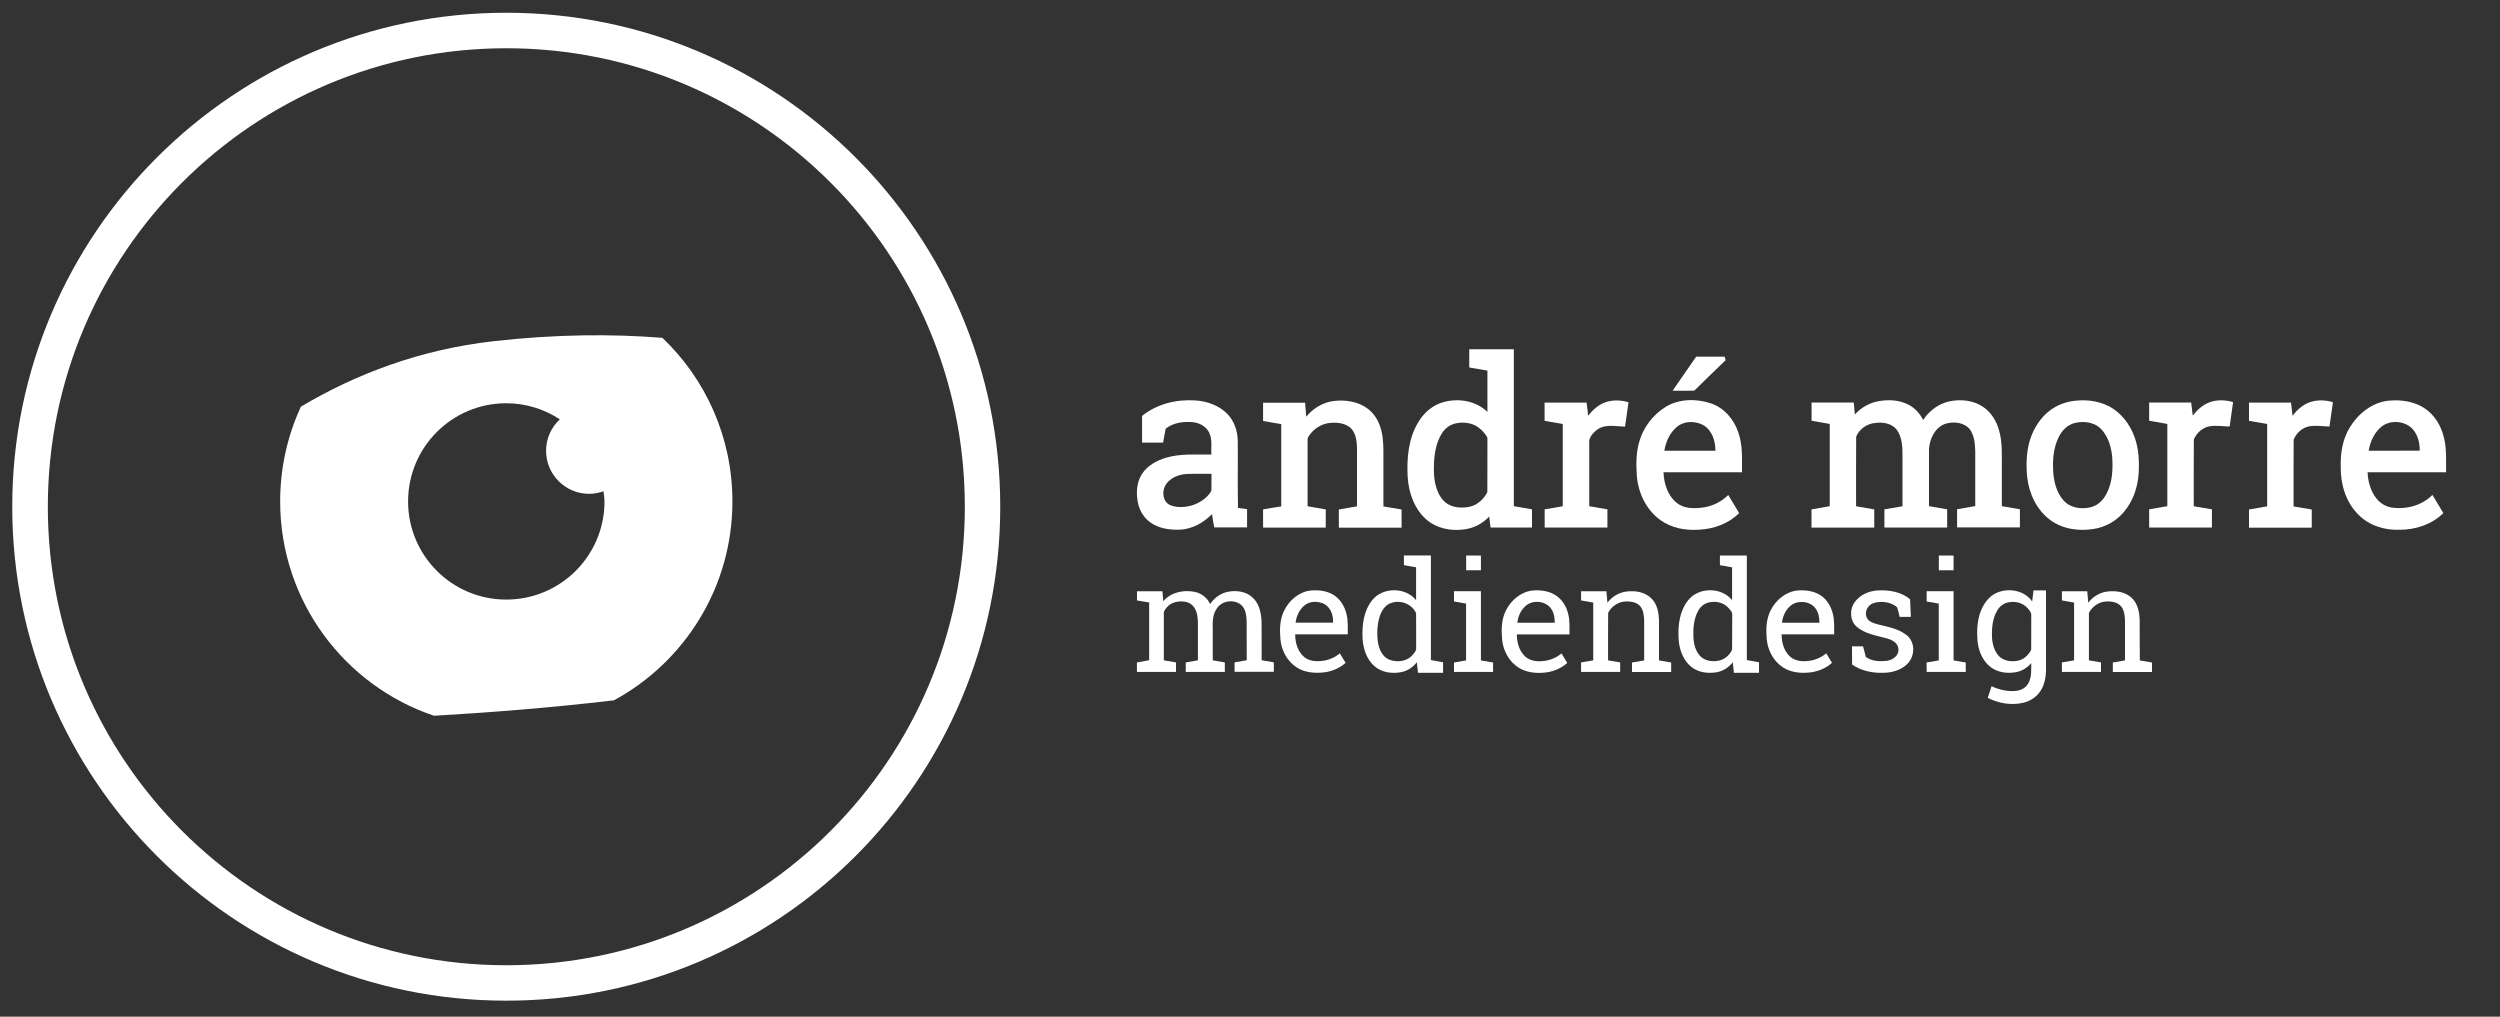 <svg xmlns="http://www.w3.org/2000/svg" xmlns:xlink="http://www.w3.org/1999/xlink" x="0px" y="0px" viewBox="0 0 300 122" xml:space="preserve"><rect x="0" y="0" width="300" height="122" fill="#333333" stroke="none"/><g id="Ebene_2" display="none">	<rect x="-3.64" y="-1.87" display="inline" fill="#1D1D1B" width="308.64" height="127.5"></rect></g><g id="Ebene_1">	<g>		<path fill="none" d="M173,52.03c-0.61,0.99-0.85,2.17-0.92,3.32c-0.06,1.14-0.04,2.33,0.35,3.41c0.25,0.67,0.64,1.33,1.27,1.71    c0.74,0.45,1.66,0.5,2.49,0.37c1-0.16,1.83-0.9,2.28-1.79c0.03-2.08,0-4.16,0.01-6.24c0-0.15,0.02-0.31-0.08-0.44    c-0.35-0.56-0.84-1.04-1.43-1.34c-0.7-0.34-1.52-0.39-2.27-0.24C173.99,50.94,173.38,51.41,173,52.03z"></path>		<path fill="none" d="M239.66,73.27c-0.57,0.95-0.67,2.1-0.62,3.18c0.04,0.82,0.26,1.68,0.84,2.29c0.56,0.57,1.43,0.69,2.19,0.56    c0.74-0.12,1.35-0.67,1.67-1.33c0.03-1.39,0-2.78,0.01-4.16c0.03-0.36-0.27-0.63-0.49-0.88c-0.57-0.62-1.48-0.82-2.28-0.64    C240.42,72.4,239.94,72.78,239.66,73.27z"></path>		<path fill="none" d="M252.19,51.56c-0.81-0.9-2.17-1.08-3.3-0.77c-0.81,0.22-1.44,0.85-1.81,1.59c-0.69,1.31-0.79,2.83-0.7,4.28    c0.09,1.22,0.43,2.48,1.25,3.42c0.82,0.91,2.19,1.1,3.32,0.78c0.84-0.23,1.48-0.9,1.85-1.66c0.68-1.31,0.75-2.84,0.65-4.29    C253.36,53.7,253.01,52.47,252.19,51.56z"></path>		<path fill="none" d="M158.95,72.5c-0.75-0.4-1.77-0.4-2.44,0.17c-0.61,0.51-0.94,1.28-1.04,2.05c1.5,0.01,3,0,4.5,0    C160.01,73.89,159.71,72.94,158.95,72.5z"></path>		<path fill="none" d="M182.07,74.72c1.5,0.01,3,0,4.5,0c0.01-0.54-0.06-1.1-0.36-1.57c-0.64-1.11-2.41-1.26-3.27-0.33    C182.43,73.34,182.17,74.03,182.07,74.72z"></path>		<path fill="none" d="M70.69,59.26c-2.85,0-5.17-2.31-5.17-5.17c0-1.49,0.64-2.83,1.65-3.77c-1.85-1.21-4.05-1.93-6.43-1.93    c-6.51,0-11.78,5.27-11.78,11.78c0,6.51,5.27,11.78,11.78,11.78c6.51,0,11.78-5.27,11.78-11.78c0-0.42-0.08-0.82-0.12-1.23    C71.87,59.14,71.3,59.26,70.69,59.26z"></path>		<path fill="none" d="M60.76,5.79c-30.39,0-55.02,24.63-55.02,55.02c0,30.39,24.63,55.02,55.02,55.02    c30.39,0,55.02-24.63,55.02-55.02C115.78,30.42,91.14,5.79,60.76,5.79z M73.67,84.04c-7.75,0.91-15.05,1.48-21.59,1.85    c-10.73-3.62-18.46-13.77-18.46-25.72c0-4.06,0.89-7.92,2.49-11.37c6.66-3.96,14.36-6.87,23.15-7.86    c7.45-0.84,14.19-0.88,20.23-0.4c5.18,4.94,8.4,11.91,8.4,19.63C87.89,70.48,82.14,79.45,73.67,84.04z"></path>		<path fill="none" d="M142.33,56.88c-0.99,0.06-2.04,0.51-2.53,1.42c-0.39,0.76-0.25,1.9,0.58,2.3c0.81,0.35,1.74,0.29,2.57,0.07    c0.96-0.29,1.89-0.87,2.4-1.76c0.04-0.68,0-1.37,0.01-2.05C144.36,56.87,143.35,56.83,142.33,56.88z"></path>		<path fill="none" d="M165.53,74.08c-0.29,0.98-0.32,2.03-0.17,3.04c0.14,0.81,0.53,1.7,1.34,2.03c0.92,0.37,2.11,0.24,2.79-0.53    c0.2-0.25,0.48-0.5,0.45-0.85c-0.01-1.4,0.01-2.8-0.01-4.19c-0.48-1.07-1.8-1.62-2.91-1.25    C166.22,72.55,165.75,73.32,165.53,74.08z"></path>		<path fill="none" d="M285.57,51.38c-0.74,0.72-1.16,1.7-1.33,2.71c2.05,0,4.09,0,6.13,0c0-0.77-0.15-1.56-0.57-2.21    C288.96,50.45,286.72,50.22,285.57,51.38z"></path>		<path fill="none" d="M205.85,54.09c0.02-1.17-0.4-2.47-1.47-3.09c-0.96-0.49-2.24-0.52-3.11,0.19c-0.88,0.71-1.37,1.8-1.55,2.9    C201.76,54.09,203.8,54.09,205.85,54.09z"></path>		<path fill="none" d="M204.95,72.33c-0.52,0.15-0.94,0.53-1.19,1c-0.52,0.95-0.6,2.06-0.56,3.12c0.04,0.8,0.23,1.63,0.77,2.25    c0.53,0.59,1.4,0.73,2.15,0.61c0.76-0.1,1.42-0.66,1.72-1.34c0.02-1.39,0-2.78,0.01-4.16c0.03-0.37-0.28-0.64-0.5-0.9    C206.75,72.26,205.77,72.09,204.95,72.33z"></path>		<path fill="none" d="M215.42,72.35c-0.95,0.38-1.46,1.4-1.59,2.37c1.5,0.01,3,0,4.5,0c0.01-0.59-0.09-1.21-0.44-1.69    C217.36,72.26,216.27,72.06,215.42,72.35z"></path>		<path fill="#FFFFFF" d="M120.03,60.81c0-32.74-26.54-59.28-59.28-59.28c-32.73,0-59.27,26.53-59.28,59.26v0.03    c0.01,32.73,26.54,59.26,59.28,59.26C93.49,120.09,120.03,93.55,120.03,60.81z M60.76,115.83c-30.39,0-55.02-24.63-55.02-55.02    c0-30.39,24.63-55.02,55.02-55.02c30.39,0,55.02,24.63,55.02,55.02C115.78,91.2,91.14,115.83,60.76,115.83z"></path>		<path fill="#FFFFFF" d="M59.26,40.94c-8.79,0.99-16.49,3.9-23.15,7.86c-1.6,3.46-2.49,7.31-2.49,11.37    c0,11.96,7.73,22.11,18.46,25.72c6.54-0.38,13.84-0.94,21.59-1.85c8.47-4.59,14.22-13.56,14.22-23.87c0-7.72-3.22-14.69-8.4-19.63    C73.45,40.06,66.71,40.1,59.26,40.94z M60.75,71.95c-6.51,0-11.78-5.27-11.78-11.78c0-6.5,5.27-11.78,11.78-11.78    c2.38,0,4.58,0.72,6.43,1.93c-1.01,0.94-1.65,2.28-1.65,3.77c0,2.85,2.31,5.17,5.17,5.17c0.6,0,1.18-0.12,1.72-0.31    c0.04,0.41,0.12,0.81,0.12,1.23C72.54,66.68,67.26,71.95,60.75,71.95z"></path>		<path fill="#FFFFFF" d="M173.34,48.22c-1.31,0.32-2.42,1.23-3.1,2.37c-1.23,1.96-1.44,4.36-1.32,6.62    c0.11,1.87,0.77,3.81,2.2,5.09c1.24,1.12,3.01,1.46,4.63,1.22c1.13-0.15,2.19-0.7,2.95-1.54c0.05,0.44,0.11,0.88,0.17,1.32    c1.65,0,3.31,0,4.97,0v-2.18c-0.73-0.13-1.45-0.25-2.18-0.38c0-6.28,0-12.56,0-18.83c-1.78,0-3.56,0-5.35,0v2.19    c0.73,0.12,1.45,0.25,2.18,0.37c0,1.65,0,3.3,0,4.96C177.16,48.12,175.11,47.77,173.34,48.22z M176.98,51.03    c0.59,0.3,1.08,0.78,1.43,1.34c0.1,0.12,0.08,0.29,0.08,0.44c-0.01,2.08,0.01,4.16-0.01,6.24c-0.44,0.89-1.28,1.63-2.28,1.79    c-0.84,0.14-1.75,0.08-2.49-0.37c-0.63-0.38-1.02-1.04-1.27-1.71c-0.4-1.09-0.41-2.27-0.35-3.41c0.07-1.15,0.31-2.33,0.92-3.32    c0.37-0.62,0.99-1.09,1.71-1.23C175.46,50.64,176.28,50.7,176.98,51.03z"></path>		<path fill="#FFFFFF" d="M207.08,43.22c-0.04-0.14-0.09-0.28-0.13-0.42c-1.14,0-2.28,0-3.41,0c-0.95,1.36-1.89,2.73-2.83,4.09    c0.87,0,1.73,0.01,2.6-0.01C204.55,45.65,205.82,44.44,207.08,43.22z"></path>		<path fill="#FFFFFF" d="M139.95,54.92c-1.15,0.33-2.29,0.96-2.94,2c-0.63,1-0.68,2.24-0.47,3.36c0.19,0.98,0.74,1.9,1.57,2.46    c1.01,0.69,2.27,0.86,3.47,0.82c1.48-0.06,2.84-0.83,3.86-1.87c0.07,0.54,0.16,1.07,0.27,1.6h3.94c0-0.73,0-1.46,0-2.19    c-0.36-0.05-0.73-0.1-1.09-0.15c-0.06-2.72,0-5.43-0.03-8.15c-0.04-1.13-0.43-2.27-1.22-3.1c-1.01-1.05-2.45-1.56-3.88-1.65    c-2.25-0.15-4.61,0.42-6.38,1.86c0.01,1.07,0,2.13,0,3.2c0.84,0,1.68,0,2.52,0c0.1-0.56,0.2-1.11,0.31-1.67    c0.9-0.71,2.11-0.88,3.22-0.78c0.81,0.07,1.63,0.49,2,1.25c0.4,0.81,0.22,1.75,0.26,2.63C143.56,54.58,141.71,54.4,139.95,54.92z     M145.36,58.91c-0.51,0.89-1.44,1.47-2.4,1.76c-0.83,0.21-1.76,0.28-2.57-0.07c-0.84-0.39-0.97-1.54-0.58-2.3    c0.49-0.91,1.54-1.35,2.53-1.42c1.01-0.05,2.03-0.01,3.04-0.02C145.36,57.54,145.4,58.23,145.36,58.91z"></path>		<path fill="#FFFFFF" d="M151.57,61.13c0,0.73,0,1.45,0,2.18h7.52c0-0.73,0-1.45,0-2.18c-0.73-0.13-1.45-0.25-2.18-0.38    c0-2.61,0-5.22,0-7.83c0.01-0.17-0.02-0.36,0.09-0.5c0.57-0.94,1.6-1.62,2.71-1.68c0.86-0.06,1.83,0.06,2.46,0.71    c0.54,0.61,0.64,1.47,0.67,2.26c0.01,2.35,0,4.7,0,7.05c-0.73,0.13-1.45,0.25-2.18,0.38c0,0.73,0,1.45,0,2.18h7.53    c0-0.73,0-1.45,0-2.18c-0.73-0.13-1.45-0.25-2.18-0.37c0-1.95,0-3.9,0-5.85c0-1.05,0.02-2.11-0.22-3.13    c-0.23-1.03-0.74-2.02-1.58-2.68c-1.16-0.93-2.73-1.16-4.17-0.99c-1.29,0.16-2.47,0.88-3.29,1.88c-0.04-0.56-0.1-1.11-0.14-1.67    c-1.68,0-3.36,0-5.04,0c0,0.73,0,1.46,0,2.19c0.72,0.12,1.45,0.25,2.18,0.37c0,3.29,0,6.58,0,9.88    C153.02,60.87,152.29,61,151.57,61.13z"></path>		<path fill="#FFFFFF" d="M185.36,61.12c0,0.73,0,1.45,0,2.18c2.51,0,5.02,0,7.53,0c0-0.73,0-1.45,0-2.18    c-0.73-0.12-1.45-0.25-2.18-0.37c0-2.5,0-5,0-7.5c-0.11-0.72,0.45-1.33,0.99-1.72c0.98-0.68,2.21-0.35,3.31-0.34    c0.14-0.97,0.28-1.95,0.41-2.92c-0.88-0.26-1.84-0.31-2.71-0.02c-0.87,0.29-1.58,0.92-2.13,1.64c-0.07-0.53-0.13-1.05-0.19-1.58    c-1.68,0-3.36,0-5.04,0v2.19c0.73,0.13,1.45,0.25,2.18,0.38c0,3.29,0,6.58,0,9.87C186.82,60.88,186.09,61,185.36,61.12z"></path>		<path fill="#FFFFFF" d="M196.71,53.01c-0.39,1.32-0.38,2.72-0.29,4.08c0.16,2.06,1.13,4.1,2.83,5.32    c1.33,0.97,3.04,1.27,4.66,1.15c1.76-0.08,3.52-0.73,4.79-1.98c-0.44-0.73-0.87-1.45-1.31-2.18c-0.87,0.87-2.04,1.41-3.25,1.53    c-1.03,0.12-2.18,0.07-3-0.64c-1.04-0.88-1.47-2.29-1.52-3.62c3.14,0,6.28,0,9.42,0c-0.01-1.6,0.11-3.26-0.45-4.8    c-0.52-1.55-1.69-2.93-3.27-3.46c-1.75-0.59-3.79-0.57-5.4,0.39C198.36,49.75,197.2,51.28,196.71,53.01z M204.38,51    c1.06,0.61,1.48,1.92,1.47,3.09c-2.04,0-4.09,0-6.13,0c0.18-1.1,0.67-2.19,1.55-2.9C202.14,50.48,203.42,50.51,204.38,51z"></path>		<path fill="#FFFFFF" d="M217.38,61.13c0,0.73,0,1.45,0,2.18h7.53c0-0.73,0-1.45,0-2.18c-0.73-0.13-1.45-0.25-2.18-0.38    c0-2.78-0.01-5.57,0.01-8.35c0.37-0.91,1.28-1.55,2.25-1.64c0.94-0.14,2.05,0.03,2.65,0.85c0.67,0.95,0.66,2.18,0.66,3.3    c0,1.95,0,3.9,0,5.84c-0.73,0.12-1.45,0.25-2.17,0.37c-0.01,0.73,0,1.45,0,2.18h7.53c0-0.73,0-1.45,0-2.18    c-0.73-0.13-1.45-0.25-2.18-0.38c0-2.28,0-4.55,0-6.83c0.07-1.23,0.7-2.58,1.92-3.04c1-0.33,2.29-0.21,2.99,0.66    c0.53,0.74,0.61,1.7,0.64,2.58c0.01,2.21,0,4.42,0,6.62c-0.73,0.13-1.45,0.25-2.18,0.38c0,0.73,0,1.45,0,2.18h7.54    c0-0.73,0-1.45,0-2.18c-0.72-0.13-1.45-0.25-2.17-0.37c-0.01-1.62,0-3.24,0-4.86c0-1.43,0.07-2.9-0.35-4.29    c-0.3-1.07-0.91-2.07-1.82-2.71c-1.17-0.84-2.7-1-4.08-0.73c-1.31,0.27-2.45,1.13-3.19,2.24c-0.38-0.74-0.95-1.39-1.69-1.79    c-1.07-0.59-2.35-0.67-3.54-0.48c-1.14,0.18-2.2,0.76-2.97,1.62c-0.04-0.48-0.09-0.96-0.13-1.44c-1.69,0-3.37,0-5.06,0v2.19    c0.73,0.13,1.45,0.25,2.18,0.38c0,3.29,0,6.58,0,9.87C218.83,60.88,218.1,61,217.38,61.13z"></path>		<path fill="#FFFFFF" d="M253.03,48.73c-1.4-0.71-3.04-0.83-4.57-0.56c-0.66,0.13-1.31,0.36-1.89,0.7c-1.27,0.73-2.2,1.96-2.75,3.3    c-0.65,1.59-0.72,3.36-0.56,5.05c0.21,1.98,1.12,3.94,2.73,5.15c1.49,1.13,3.47,1.4,5.28,1.1c1.41-0.22,2.73-0.97,3.63-2.08    c1.09-1.29,1.64-2.95,1.74-4.62c0.08-1.45,0.01-2.94-0.49-4.32C255.59,50.91,254.52,49.49,253.03,48.73z M252.81,59.19    c-0.37,0.76-1.01,1.43-1.85,1.66c-1.13,0.31-2.5,0.13-3.32-0.78c-0.83-0.93-1.17-2.2-1.25-3.42c-0.09-1.45,0.01-2.97,0.7-4.28    c0.37-0.73,1-1.37,1.81-1.59c1.13-0.31,2.48-0.13,3.3,0.77c0.81,0.91,1.17,2.14,1.27,3.34C253.56,56.34,253.49,57.87,252.81,59.19    z"></path>		<path fill="#FFFFFF" d="M265.24,51.14c0.77-0.11,1.55,0.03,2.32,0.04c0.13-0.97,0.28-1.95,0.41-2.93    c-0.93-0.27-1.95-0.31-2.86,0.04c-0.81,0.31-1.46,0.91-1.98,1.58c-0.07-0.52-0.13-1.05-0.19-1.57c-1.68,0-3.36,0-5.04,0v2.19    c0.73,0.13,1.45,0.25,2.18,0.38c0,3.29,0,6.58,0,9.87c-0.73,0.13-1.45,0.25-2.18,0.38c0,0.73,0,1.45,0,2.18c2.51,0,5.02,0,7.53,0    c0-0.73,0-1.45,0-2.18c-0.73-0.12-1.45-0.25-2.18-0.37c0.01-2.67-0.02-5.35,0.01-8.02C263.61,51.91,264.36,51.26,265.24,51.14z"></path>		<path fill="#FFFFFF" d="M277.22,51.14c0.77-0.11,1.55,0.03,2.32,0.04c0.14-0.97,0.28-1.95,0.41-2.92c-0.95-0.28-2-0.32-2.93,0.07    c-0.78,0.31-1.41,0.9-1.91,1.56c-0.07-0.53-0.13-1.05-0.19-1.58c-1.68,0-3.36,0-5.04,0v2.19c0.73,0.13,1.45,0.25,2.18,0.38    c0,3.29,0,6.58,0,9.88c-0.73,0.12-1.45,0.25-2.18,0.38c0,0.73,0,1.45,0,2.18h7.53c0-0.73,0-1.45,0-2.18    c-0.73-0.12-1.45-0.25-2.18-0.37c0.01-2.67-0.02-5.35,0.01-8.02C275.58,51.91,276.34,51.26,277.22,51.14z"></path>		<path fill="#FFFFFF" d="M290.87,48.94c-1.27-0.8-2.85-1.01-4.32-0.85c-1.91,0.23-3.55,1.54-4.54,3.14    c-0.89,1.42-1.17,3.12-1.12,4.77c-0.04,2.08,0.6,4.26,2.11,5.75c1.28,1.32,3.17,1.9,4.98,1.82c1.9,0,3.86-0.64,5.22-2    c-0.44-0.73-0.87-1.45-1.31-2.18c-1.26,1.28-3.17,1.78-4.92,1.51c-0.69-0.12-1.33-0.5-1.77-1.05c-0.73-0.89-1.04-2.05-1.09-3.18    c3.14,0,6.28,0,9.42,0c-0.02-1.4,0.09-2.83-0.27-4.2C292.93,51.08,292.12,49.73,290.87,48.94z M284.24,54.09    c0.17-1.01,0.59-1.99,1.33-2.71c1.15-1.16,3.39-0.93,4.23,0.49c0.43,0.65,0.57,1.44,0.57,2.21    C288.33,54.09,286.29,54.09,284.24,54.09z"></path>		<path fill="#FFFFFF" d="M164.65,72.04c-0.99,1.23-1.2,2.88-1.15,4.41c0.04,1.27,0.44,2.61,1.42,3.48    c0.86,0.77,2.11,0.94,3.21,0.73c0.75-0.14,1.42-0.58,1.89-1.19c0.04,0.42,0.09,0.85,0.14,1.27c1,0,2,0,3.01,0v-1.27    c-0.49-0.09-0.97-0.17-1.46-0.26c0-4.18,0-8.37,0-12.55h-3.24c0,0.39,0,0.77,0,1.16c0.49,0.09,0.97,0.17,1.46,0.26    c0,1.31,0,2.62,0,3.94C168.67,70.43,165.9,70.43,164.65,72.04z M169.93,73.58c0.02,1.4,0,2.79,0.01,4.19    c0.03,0.35-0.26,0.6-0.45,0.85c-0.68,0.77-1.87,0.9-2.79,0.53c-0.81-0.34-1.2-1.22-1.34-2.03c-0.15-1.01-0.11-2.06,0.17-3.04    c0.22-0.75,0.69-1.53,1.49-1.75C168.13,71.97,169.45,72.51,169.93,73.58z"></path>		<path fill="#FFFFFF" d="M175.94,66.66c0,0.59,0,1.18,0,1.77c0.59,0,1.18,0,1.77,0c0-0.59,0-1.18,0-1.76    C177.12,66.66,176.53,66.66,175.94,66.66z"></path>		<path fill="#FFFFFF" d="M206.39,66.66c0,0.39,0,0.77,0,1.16c0.49,0.09,0.97,0.17,1.46,0.26c0,1.31,0,2.62,0,3.94    c-1.27-1.59-4.03-1.59-5.28,0.02c-0.99,1.23-1.21,2.88-1.15,4.41c0.04,1.27,0.44,2.61,1.42,3.48c0.86,0.77,2.1,0.93,3.2,0.73    c0.75-0.14,1.43-0.58,1.89-1.19c0.04,0.42,0.09,0.85,0.14,1.27c1,0,2,0,3.01,0v-1.27c-0.49-0.09-0.98-0.17-1.46-0.26    c0-4.18,0-8.37,0-12.55H206.39z M207.85,77.96c-0.3,0.69-0.97,1.24-1.72,1.34c-0.75,0.12-1.62-0.02-2.15-0.61    c-0.54-0.62-0.74-1.45-0.77-2.25c-0.04-1.06,0.04-2.17,0.56-3.12c0.25-0.47,0.67-0.86,1.19-1c0.83-0.24,1.8-0.06,2.41,0.58    c0.22,0.26,0.54,0.53,0.5,0.9C207.85,75.19,207.87,76.58,207.85,77.96z"></path>		<path fill="#FFFFFF" d="M232.66,66.66c0,0.59,0,1.18,0,1.77c0.59,0,1.18,0,1.77,0c0-0.59,0-1.18,0-1.76    C233.84,66.66,233.25,66.66,232.66,66.66z"></path>		<path fill="#FFFFFF" d="M161.56,73.61c-0.22-0.88-0.74-1.72-1.52-2.21c-0.81-0.51-1.81-0.62-2.75-0.54    c-1.39,0.15-2.57,1.16-3.18,2.39c-0.54,1.06-0.56,2.3-0.46,3.46c0.12,1.34,0.82,2.66,1.97,3.39c0.89,0.57,1.98,0.69,3.01,0.61    c1.04-0.07,2.06-0.47,2.84-1.17c-0.23-0.38-0.46-0.76-0.69-1.14c-0.64,0.54-1.44,0.86-2.27,0.92c-0.7,0.07-1.48-0.02-2.03-0.5    c-0.77-0.66-1.06-1.72-1.06-2.7c2.1,0,4.21,0,6.31,0C161.73,75.28,161.78,74.43,161.56,73.61z M155.47,74.72    c0.1-0.77,0.43-1.54,1.04-2.05c0.67-0.57,1.68-0.57,2.44-0.17c0.76,0.44,1.06,1.38,1.02,2.22    C158.47,74.72,156.97,74.73,155.47,74.72z"></path>		<path fill="#FFFFFF" d="M183.93,70.86c-1.41,0.14-2.6,1.16-3.22,2.39c-0.54,1.06-0.56,2.3-0.46,3.47    c0.12,1.34,0.82,2.66,1.97,3.39c0.89,0.57,1.98,0.7,3.02,0.61c1.03-0.07,2.06-0.47,2.83-1.17c-0.23-0.38-0.46-0.76-0.69-1.14    c-0.64,0.54-1.44,0.86-2.26,0.92c-0.71,0.07-1.48-0.02-2.04-0.5c-0.77-0.66-1.06-1.72-1.06-2.7c2.11,0,4.21,0,6.32,0    c-0.01-0.84,0.05-1.69-0.17-2.51c-0.22-0.88-0.74-1.72-1.52-2.2C185.84,70.9,184.86,70.79,183.93,70.86z M186.21,73.16    c0.29,0.46,0.36,1.02,0.36,1.57c-1.5,0-3,0-4.5,0c0.1-0.7,0.36-1.39,0.87-1.89C183.8,71.9,185.56,72.05,186.21,73.16z"></path>		<path fill="#FFFFFF" d="M215.69,70.86c-1.41,0.14-2.6,1.16-3.22,2.39c-0.54,1.07-0.56,2.3-0.46,3.46    c0.12,1.34,0.82,2.66,1.97,3.39c0.89,0.57,1.98,0.7,3.02,0.61c1.04-0.07,2.06-0.47,2.84-1.17c-0.23-0.38-0.46-0.76-0.69-1.14    c-0.63,0.53-1.43,0.86-2.26,0.92c-0.7,0.08-1.48-0.02-2.04-0.49c-0.77-0.66-1.06-1.72-1.06-2.71c2.1,0,4.21,0,6.31,0    c-0.01-0.86,0.05-1.74-0.19-2.58c-0.23-0.86-0.74-1.67-1.5-2.14C217.61,70.9,216.62,70.79,215.69,70.86z M218.33,74.73    c-1.5,0-3,0-4.5,0c0.12-0.97,0.64-1.99,1.59-2.37c0.85-0.29,1.94-0.09,2.46,0.68C218.24,73.52,218.34,74.14,218.33,74.73z"></path>		<path fill="#FFFFFF" d="M226.45,79.29c-0.86,0.11-1.82,0.07-2.55-0.45c-0.11-0.43-0.22-0.85-0.33-1.28c-0.45,0-0.89,0-1.33,0    c0,0.73,0,1.46,0.01,2.19c1.22,0.84,2.76,1.09,4.22,0.96c0.94-0.09,1.89-0.45,2.53-1.17c0.8-0.91,0.81-2.48-0.15-3.28    c-0.98-0.81-2.28-1.03-3.49-1.33c-0.54-0.15-1.2-0.33-1.39-0.92c-0.25-0.69,0.23-1.47,0.92-1.66c0.92-0.25,2.01-0.12,2.75,0.51    c0.16,0.37,0.2,0.78,0.32,1.16c0.44,0,0.89,0,1.34,0c-0.03-0.7-0.06-1.41-0.09-2.11c-1.06-0.89-2.51-1.13-3.86-1.06    c-1.06,0.06-2.14,0.51-2.77,1.39c-0.66,0.87-0.61,2.27,0.25,2.99c1.01,0.85,2.36,1.04,3.6,1.38c0.62,0.17,1.33,0.54,1.38,1.26    C227.9,78.65,227.14,79.2,226.45,79.29z"></path>		<path fill="#FFFFFF" d="M239.53,71.17c-0.92,0.44-1.54,1.34-1.88,2.28c-0.38,1.06-0.44,2.22-0.36,3.34    c0.09,1.21,0.57,2.45,1.53,3.22c0.87,0.7,2.08,0.85,3.16,0.64c0.69-0.14,1.31-0.54,1.77-1.07c-0.01,0.83,0.07,1.73-0.38,2.47    c-0.3,0.52-0.89,0.8-1.48,0.86c-1,0.09-2-0.14-2.9-0.56c-0.16,0.46-0.31,0.92-0.46,1.39c1.28,0.66,2.78,0.92,4.19,0.61    c0.85-0.18,1.63-0.67,2.11-1.39c0.53-0.77,0.69-1.73,0.69-2.66c0-3.15,0-6.3,0-9.45h-1.5c-0.06,0.44-0.11,0.88-0.16,1.33    C242.92,70.81,240.97,70.5,239.53,71.17z M243.26,72.93c0.21,0.25,0.51,0.52,0.49,0.88c-0.01,1.39,0.01,2.78-0.01,4.16    c-0.32,0.66-0.93,1.21-1.67,1.33c-0.76,0.13-1.63,0.01-2.19-0.56c-0.58-0.61-0.8-1.47-0.84-2.29c-0.04-1.08,0.06-2.23,0.62-3.18    c0.28-0.49,0.76-0.87,1.32-0.98C241.78,72.11,242.69,72.31,243.26,72.93z"></path>		<path fill="#FFFFFF" d="M136.43,79.49c0,0.38,0,0.76,0,1.14c1.57,0,3.13,0,4.69,0c0-0.38,0-0.76,0-1.14    c-0.49-0.08-0.97-0.17-1.46-0.25c0-1.89,0-3.78,0-5.66c-0.01-0.27,0.19-0.49,0.35-0.69c0.53-0.64,1.44-0.81,2.22-0.68    c0.47,0.08,0.91,0.38,1.15,0.8c0.32,0.57,0.37,1.25,0.37,1.9c0,1.44,0,2.89,0,4.33c-0.49,0.08-0.97,0.17-1.46,0.25    c0,0.38,0,0.76,0,1.14c1.56,0,3.13,0,4.69,0v-1.14c-0.48-0.09-0.97-0.17-1.45-0.25c0-1.22,0-2.45,0-3.67    c-0.02-0.86-0.05-1.79,0.47-2.52c0.58-0.97,2.03-1.17,2.9-0.5c0.59,0.49,0.67,1.31,0.7,2.02c0.01,1.55,0,3.11,0.01,4.66    c-0.49,0.08-0.98,0.17-1.46,0.25c0,0.38,0,0.76,0,1.14c1.57,0,3.14,0,4.71,0v-1.14c-0.49-0.09-0.97-0.17-1.46-0.25    c-0.01-1.52,0.01-3.03-0.01-4.55c-0.03-1.05-0.25-2.2-1.05-2.95c-0.76-0.74-1.9-0.91-2.91-0.73c-0.91,0.15-1.71,0.73-2.22,1.49    c-0.35-0.8-1.12-1.36-1.98-1.49c-1.29-0.22-2.76,0.1-3.63,1.15c-0.03-0.4-0.08-0.8-0.11-1.2c-1.02,0-2.04,0-3.05,0    c0,0.37,0,0.73,0,1.1c0.49,0.09,0.97,0.17,1.46,0.25c0,2.31,0,4.62,0,6.93C137.41,79.32,136.92,79.4,136.43,79.49z"></path>		<path fill="#FFFFFF" d="M174.48,80.63c1.56,0,3.13,0,4.69,0V79.5c-0.49-0.08-0.98-0.16-1.46-0.25c0-2.77,0-5.54,0-8.31    c-1.08,0-2.15,0-3.23,0c0,0.41,0,0.82,0,1.24c0.48,0.08,0.97,0.16,1.45,0.25c0,2.27,0,4.55,0,6.82c-0.48,0.09-0.97,0.17-1.45,0.25    C174.48,79.88,174.48,80.25,174.48,80.63z"></path>		<path fill="#FFFFFF" d="M195.22,70.98c-0.93,0.1-1.78,0.61-2.33,1.35c-0.04-0.46-0.08-0.92-0.12-1.38c-1.02,0-2.03,0-3.04,0    c0,0.37,0,0.73,0,1.1c0.49,0.09,0.97,0.17,1.46,0.26c0,2.31,0,4.62,0,6.93c-0.49,0.09-0.97,0.17-1.46,0.25c0,0.38,0,0.76,0,1.14    c1.56,0,3.13,0,4.69,0v-1.14c-0.49-0.08-0.97-0.17-1.45-0.25c0.01-1.9-0.02-3.81,0.01-5.71c0.39-0.75,1.18-1.3,2.03-1.35    c0.65-0.04,1.39,0.06,1.83,0.59c0.38,0.47,0.44,1.11,0.46,1.7c0,1.59,0,3.18,0,4.78c-0.49,0.08-0.97,0.17-1.46,0.25    c0,0.38,0,0.76,0,1.14c1.57,0,3.13,0,4.7,0v-1.14c-0.49-0.09-0.98-0.17-1.46-0.25c0-1.59,0.01-3.18,0-4.77    c-0.02-0.95-0.21-1.99-0.92-2.68C197.38,71.03,196.24,70.86,195.22,70.98z"></path>		<path fill="#FFFFFF" d="M231.2,80.63c1.56,0,3.13,0,4.69,0V79.5c-0.49-0.08-0.98-0.16-1.46-0.25c0-2.77,0-5.54,0-8.31    c-1.08,0-2.15,0-3.23,0c0,0.41,0,0.82,0,1.24c0.48,0.08,0.97,0.16,1.45,0.25c0,2.27,0,4.55,0,6.82c-0.49,0.09-0.97,0.16-1.46,0.25    C231.2,79.88,231.2,80.25,231.2,80.63z"></path>		<path fill="#FFFFFF" d="M256.76,74.46c-0.02-0.95-0.21-1.99-0.92-2.68c-0.76-0.75-1.9-0.92-2.92-0.8    c-0.92,0.1-1.78,0.61-2.33,1.35c-0.04-0.46-0.08-0.92-0.12-1.38c-1.02,0-2.03,0-3.04,0c0,0.37,0,0.73,0,1.1    c0.49,0.09,0.97,0.17,1.46,0.26c0,2.31,0,4.62,0,6.93c-0.49,0.09-0.97,0.17-1.46,0.25c0,0.38,0,0.76,0,1.14c1.56,0,3.13,0,4.69,0    v-1.14c-0.49-0.08-0.97-0.17-1.45-0.25c0-1.85,0-3.69,0-5.54c-0.01-0.12,0.02-0.23,0.09-0.32c0.42-0.67,1.15-1.16,1.95-1.2    c0.65-0.04,1.39,0.06,1.83,0.59c0.38,0.48,0.44,1.12,0.46,1.71c0,1.59,0,3.18,0,4.77c-0.49,0.08-0.98,0.17-1.46,0.25    c0,0.38,0,0.76,0,1.14c1.57,0,3.13,0,4.7,0v-1.14c-0.49-0.09-0.98-0.17-1.46-0.25C256.76,77.64,256.77,76.05,256.76,74.46z"></path>	</g></g></svg>